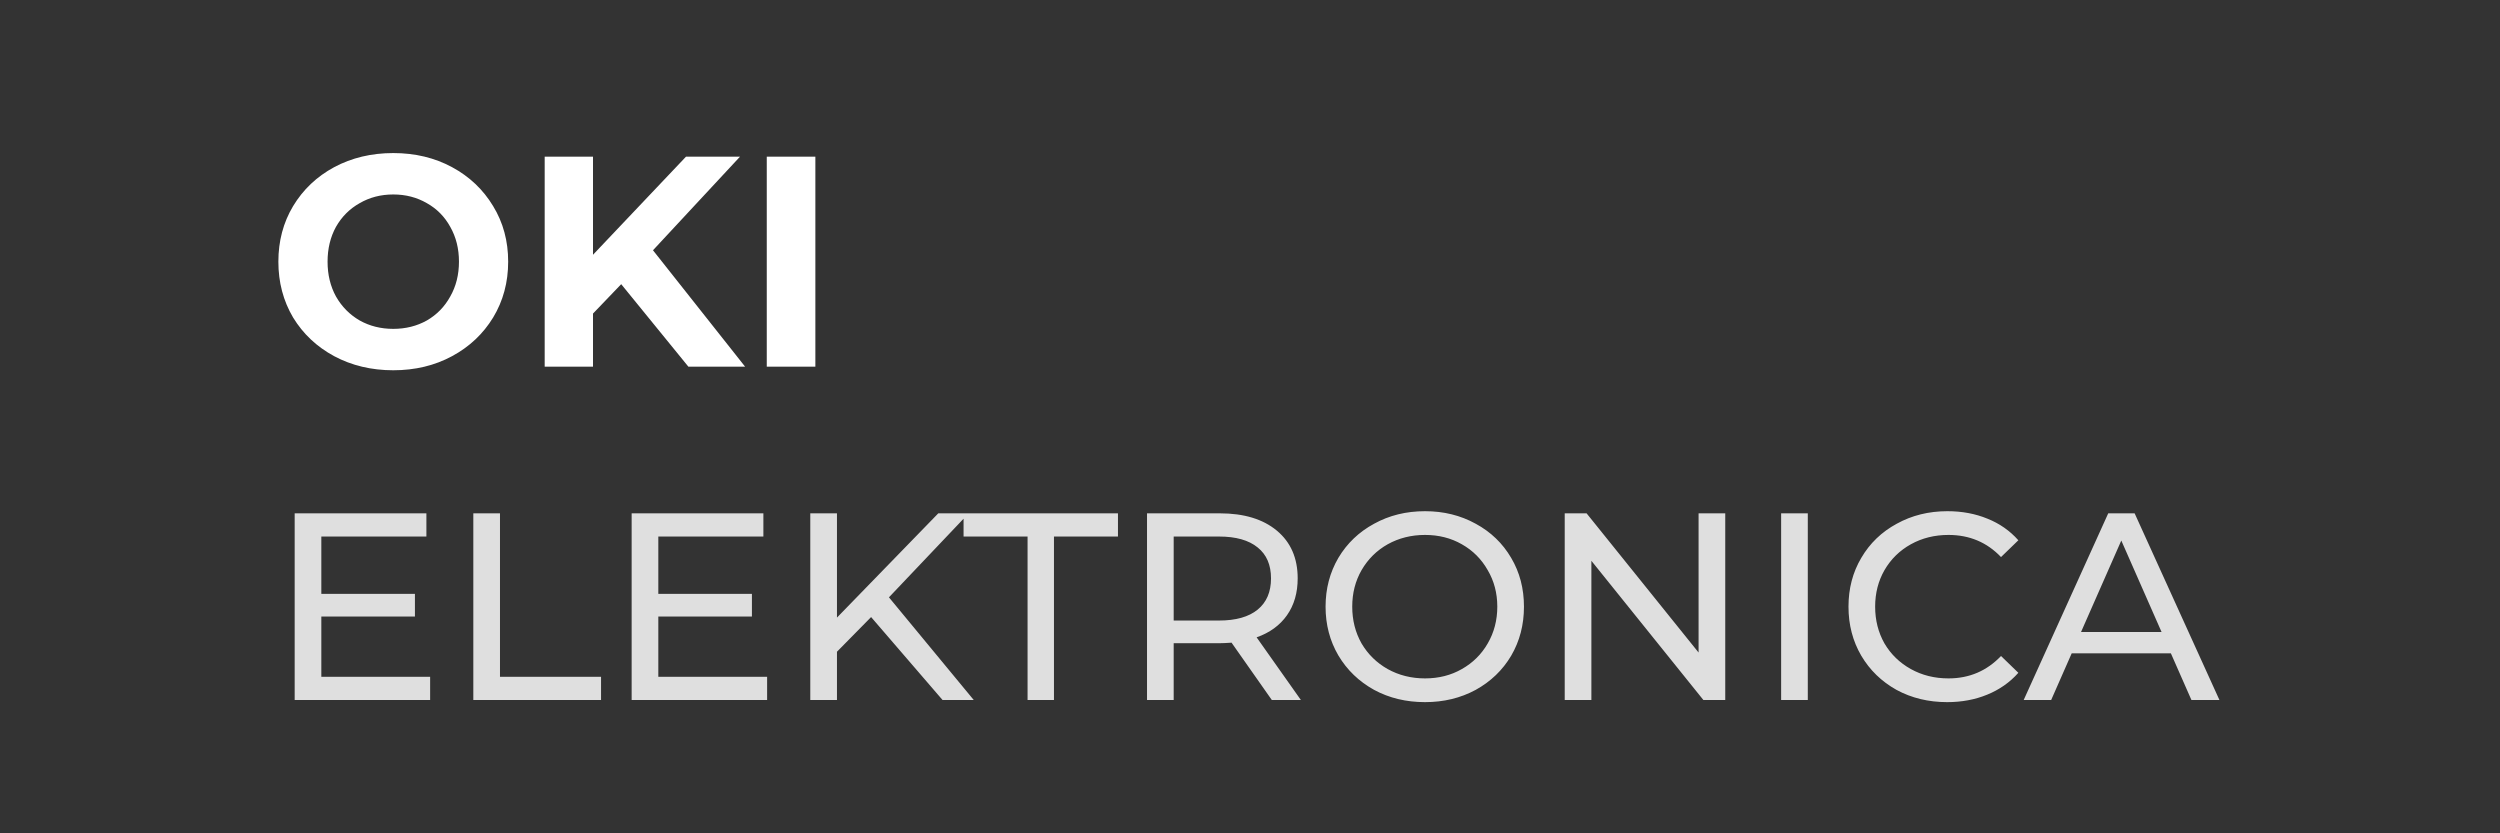 <svg width="150" height="50" viewBox="0 0 150 50" fill="none" xmlns="http://www.w3.org/2000/svg">
<rect x="0" y="0" width="150" height="50" fill="#333333" stroke="none"/>
<path d="M25.808 40.608V42H17.68V30.8H25.584V32.192H19.28V35.632H24.896V36.992H19.28V40.608H25.808ZM28.399 30.8H29.999V40.608H36.063V42H28.399V30.8ZM46.027 40.608V42H37.899V30.8H45.803V32.192H39.499V35.632H45.115V36.992H39.499V40.608H46.027ZM52.266 37.024L50.218 39.104V42H48.617V30.8H50.218V37.056L56.297 30.8H58.121L53.337 35.84L58.425 42H56.553L52.266 37.024ZM61.654 32.192H57.814V30.8H67.078V32.192H63.238V42H61.654V32.192ZM76.309 42L73.893 38.56C73.594 38.581 73.359 38.592 73.189 38.592H70.421V42H68.821V30.8H73.189C74.639 30.8 75.781 31.147 76.613 31.84C77.445 32.533 77.861 33.488 77.861 34.704C77.861 35.568 77.647 36.304 77.221 36.912C76.794 37.52 76.186 37.963 75.397 38.24L78.053 42H76.309ZM73.141 37.232C74.154 37.232 74.927 37.013 75.461 36.576C75.994 36.139 76.261 35.515 76.261 34.704C76.261 33.893 75.994 33.275 75.461 32.848C74.927 32.411 74.154 32.192 73.141 32.192H70.421V37.232H73.141ZM85.502 42.128C84.371 42.128 83.352 41.883 82.446 41.392C81.539 40.891 80.824 40.203 80.302 39.328C79.79 38.453 79.534 37.477 79.534 36.4C79.534 35.323 79.79 34.347 80.302 33.472C80.824 32.597 81.539 31.915 82.446 31.424C83.352 30.923 84.371 30.672 85.502 30.672C86.622 30.672 87.635 30.923 88.542 31.424C89.448 31.915 90.158 32.597 90.67 33.472C91.182 34.336 91.438 35.312 91.438 36.4C91.438 37.488 91.182 38.469 90.67 39.344C90.158 40.208 89.448 40.891 88.542 41.392C87.635 41.883 86.622 42.128 85.502 42.128ZM85.502 40.704C86.323 40.704 87.059 40.517 87.71 40.144C88.371 39.771 88.888 39.259 89.262 38.608C89.646 37.947 89.838 37.211 89.838 36.4C89.838 35.589 89.646 34.859 89.262 34.208C88.888 33.547 88.371 33.029 87.71 32.656C87.059 32.283 86.323 32.096 85.502 32.096C84.68 32.096 83.934 32.283 83.262 32.656C82.6 33.029 82.078 33.547 81.694 34.208C81.32 34.859 81.134 35.589 81.134 36.4C81.134 37.211 81.32 37.947 81.694 38.608C82.078 39.259 82.6 39.771 83.262 40.144C83.934 40.517 84.68 40.704 85.502 40.704ZM103.515 30.8V42H102.203L95.483 33.648V42H93.883V30.8H95.195L101.915 39.152V30.8H103.515ZM106.868 30.8H108.468V42H106.868V30.8ZM116.829 42.128C115.709 42.128 114.695 41.883 113.789 41.392C112.893 40.891 112.189 40.208 111.677 39.344C111.165 38.469 110.909 37.488 110.909 36.4C110.909 35.312 111.165 34.336 111.677 33.472C112.189 32.597 112.898 31.915 113.805 31.424C114.711 30.923 115.725 30.672 116.845 30.672C117.719 30.672 118.519 30.821 119.245 31.12C119.97 31.408 120.589 31.84 121.101 32.416L120.061 33.424C119.218 32.539 118.167 32.096 116.909 32.096C116.077 32.096 115.325 32.283 114.653 32.656C113.981 33.029 113.453 33.547 113.069 34.208C112.695 34.859 112.509 35.589 112.509 36.4C112.509 37.211 112.695 37.947 113.069 38.608C113.453 39.259 113.981 39.771 114.653 40.144C115.325 40.517 116.077 40.704 116.909 40.704C118.157 40.704 119.207 40.256 120.061 39.36L121.101 40.368C120.589 40.944 119.965 41.381 119.229 41.68C118.503 41.979 117.703 42.128 116.829 42.128ZM130.253 39.2H124.302L123.07 42H121.421L126.494 30.8H128.078L133.166 42H131.486L130.253 39.2ZM129.694 37.92L127.278 32.432L124.862 37.92H129.694Z" fill="#DFDFDF"/>
<path d="M23.596 22.216C22.288 22.216 21.106 21.934 20.05 21.37C19.006 20.806 18.184 20.032 17.584 19.048C16.996 18.052 16.702 16.936 16.702 15.7C16.702 14.464 16.996 13.354 17.584 12.37C18.184 11.374 19.006 10.594 20.05 10.03C21.106 9.466 22.288 9.184 23.596 9.184C24.904 9.184 26.08 9.466 27.124 10.03C28.168 10.594 28.99 11.374 29.59 12.37C30.19 13.354 30.49 14.464 30.49 15.7C30.49 16.936 30.19 18.052 29.59 19.048C28.99 20.032 28.168 20.806 27.124 21.37C26.08 21.934 24.904 22.216 23.596 22.216ZM23.596 19.732C24.34 19.732 25.012 19.564 25.612 19.228C26.212 18.88 26.68 18.4 27.016 17.788C27.364 17.176 27.538 16.48 27.538 15.7C27.538 14.92 27.364 14.224 27.016 13.612C26.68 13 26.212 12.526 25.612 12.19C25.012 11.842 24.34 11.668 23.596 11.668C22.852 11.668 22.18 11.842 21.58 12.19C20.98 12.526 20.506 13 20.158 13.612C19.822 14.224 19.654 14.92 19.654 15.7C19.654 16.48 19.822 17.176 20.158 17.788C20.506 18.4 20.98 18.88 21.58 19.228C22.18 19.564 22.852 19.732 23.596 19.732ZM37.272 17.05L35.58 18.814V22H32.681V9.4H35.58V15.286L41.16 9.4H44.4L39.179 15.016L44.706 22H41.303L37.272 17.05ZM46.006 9.4H48.922V22H46.006V9.4Z" fill="white"/>
</svg>
